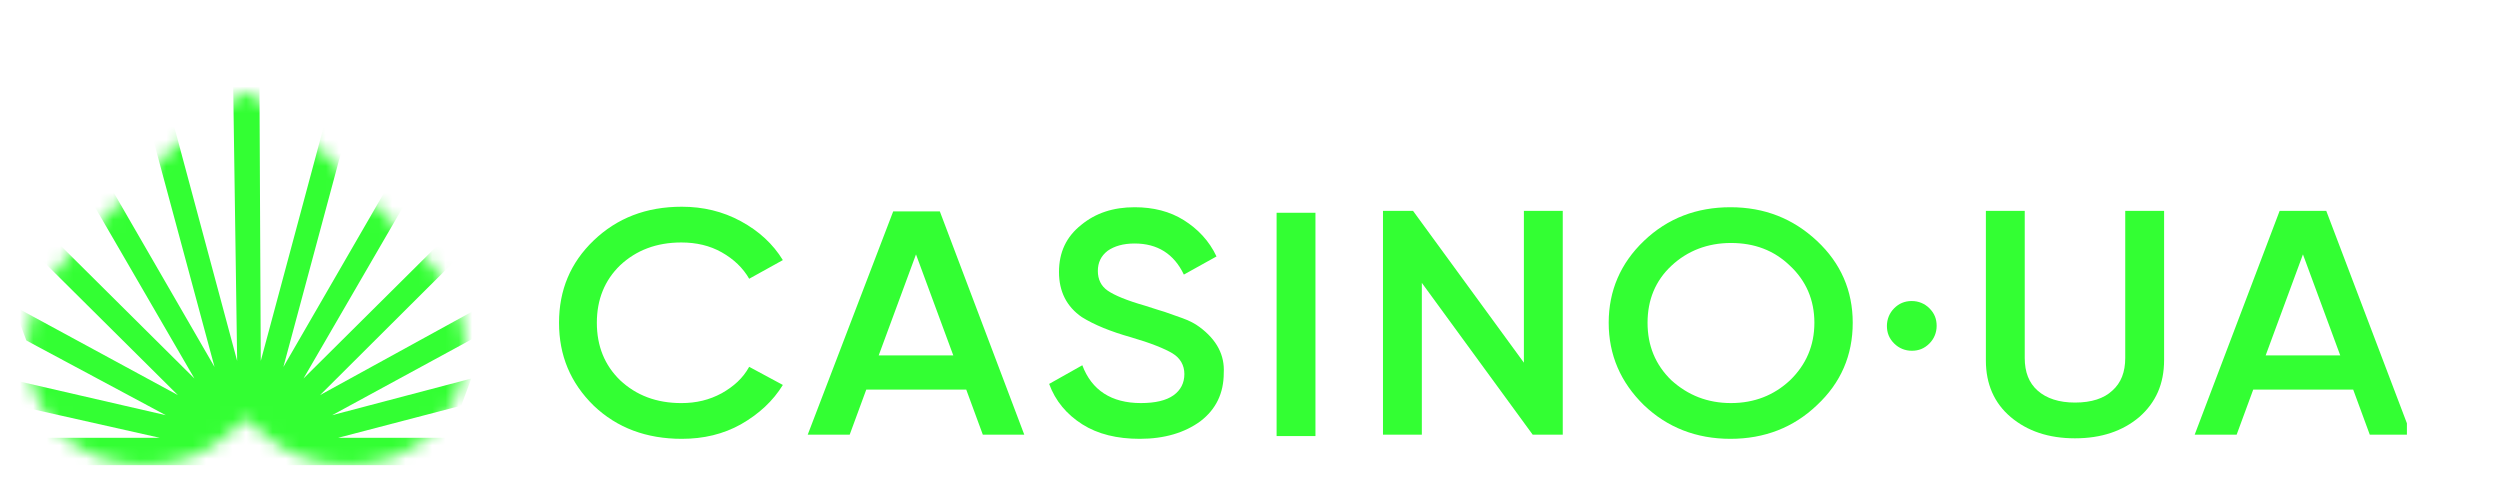 <svg width="188" height="36" viewBox="0 0 188 36" fill="none" xmlns="http://www.w3.org/2000/svg">
<g clip-path="url(#clip0_6051_886)">
<path d="M51.273 33C48.623 33 46.403 32.182 44.649 30.507C42.896 28.793 42.039 26.728 42.039 24.273C42.039 21.819 42.896 19.754 44.649 18.078C46.403 16.403 48.584 15.546 51.273 15.546C52.87 15.546 54.351 15.896 55.714 16.637C57.078 17.377 58.13 18.351 58.87 19.559L56.338 20.962C55.87 20.143 55.169 19.481 54.273 18.974C53.377 18.468 52.364 18.234 51.234 18.234C49.364 18.234 47.844 18.819 46.636 19.948C45.468 21.078 44.883 22.52 44.883 24.273C44.883 26.026 45.468 27.468 46.636 28.598C47.844 29.728 49.364 30.312 51.234 30.312C52.364 30.312 53.338 30.078 54.273 29.572C55.169 29.065 55.87 28.442 56.338 27.585L58.87 28.948C58.13 30.156 57.078 31.13 55.714 31.91C54.39 32.65 52.909 33 51.273 33Z" fill="#33FF33"/>
<path d="M77.026 32.689H73.909L72.662 29.299H65.143L63.896 32.689H60.74L67.169 15.896H70.675L77.026 32.689ZM68.883 19.13L66.078 26.728H71.688L68.883 19.13Z" fill="#33FF33"/>
<path d="M85.714 33C84 33 82.558 32.649 81.39 31.909C80.221 31.168 79.364 30.155 78.896 28.87L81.39 27.467C82.091 29.337 83.571 30.311 85.792 30.311C86.883 30.311 87.701 30.116 88.247 29.727C88.792 29.337 89.065 28.792 89.065 28.129C89.065 27.467 88.753 26.922 88.169 26.571C87.584 26.22 86.532 25.792 85.052 25.363C83.532 24.935 82.286 24.428 81.351 23.844C80.221 23.064 79.636 21.935 79.636 20.454C79.636 18.974 80.182 17.805 81.312 16.909C82.403 16.013 83.727 15.584 85.325 15.584C86.727 15.584 87.974 15.896 89.026 16.558C90.078 17.22 90.935 18.116 91.481 19.285L89.026 20.649C88.286 19.09 87.039 18.311 85.325 18.311C84.468 18.311 83.805 18.506 83.299 18.857C82.792 19.246 82.558 19.753 82.558 20.376C82.558 21 82.792 21.506 83.299 21.857C83.805 22.207 84.74 22.597 86.104 22.987C86.961 23.259 87.429 23.415 87.584 23.454C87.818 23.532 88.247 23.688 88.909 23.922C89.455 24.116 89.883 24.35 90.195 24.584C91.519 25.558 92.104 26.727 92.026 28.052C92.026 29.571 91.442 30.779 90.273 31.675C89.104 32.532 87.584 33 85.714 33Z" fill="#33FF33"/>
<path d="M114.597 27.273V15.857H117.519V32.689H115.26L106.922 21.273V32.689H104V15.857H106.26L114.597 27.273Z" fill="#33FF33"/>
<path d="M136.636 30.467C134.883 32.142 132.701 33 130.13 33C127.558 33 125.377 32.142 123.623 30.467C121.87 28.753 120.974 26.688 120.974 24.272C120.974 21.857 121.87 19.792 123.623 18.116C125.416 16.402 127.597 15.584 130.13 15.584C132.701 15.584 134.844 16.441 136.636 18.116C138.429 19.792 139.325 21.857 139.325 24.272C139.325 26.727 138.429 28.792 136.636 30.467ZM125.688 28.597C126.935 29.727 128.416 30.311 130.169 30.311C131.922 30.311 133.403 29.727 134.61 28.597C135.818 27.428 136.442 25.987 136.442 24.272C136.442 22.558 135.818 21.116 134.61 19.987C133.403 18.818 131.922 18.272 130.169 18.272C128.416 18.272 126.896 18.857 125.688 19.987C124.481 21.116 123.896 22.558 123.896 24.272C123.896 25.987 124.481 27.428 125.688 28.597Z" fill="#33FF33"/>
<path d="M98.922 16H96V32.792H98.922V16Z" fill="#33FF33"/>
<path d="M143.766 22.637C144.273 22.637 144.74 22.831 145.091 23.182C145.481 23.572 145.636 24 145.636 24.507C145.636 25.013 145.442 25.481 145.091 25.831C144.701 26.221 144.273 26.377 143.766 26.377C143.26 26.377 142.792 26.182 142.442 25.831C142.052 25.442 141.896 25.013 141.896 24.507C141.896 24 142.091 23.533 142.442 23.182C142.792 22.831 143.221 22.637 143.766 22.637Z" fill="#33FF33"/>
<path d="M149.338 27.117V15.857H152.26V26.922C152.26 27.974 152.571 28.793 153.234 29.377C153.896 29.961 154.831 30.273 156.039 30.273C157.286 30.273 158.221 29.961 158.844 29.377C159.506 28.793 159.818 27.974 159.818 26.922V15.857H162.74V27.078C162.74 28.87 162.117 30.273 160.87 31.364C159.623 32.416 158.026 32.961 156.039 32.961C154.052 32.961 152.455 32.416 151.208 31.364C149.961 30.312 149.338 28.87 149.338 27.117Z" fill="#33FF33"/>
<path d="M181.325 32.689H178.208L176.961 29.299H169.442L168.195 32.689H165.039L171.429 15.857H174.935L181.325 32.689ZM173.182 19.13L170.377 26.728H175.987L173.182 19.13Z" fill="#33FF33"/>
<mask id="mask0_6051_886" style="mask-type:alpha" maskUnits="userSpaceOnUse" x="2" y="7" width="33" height="28">
<path d="M2.042 27.161C2.161 28.407 2.545 29.602 3.172 30.719C3.56 31.405 4.042 32.069 4.62 32.688C6.29 34.181 8.505 35 10.869 35C13.232 35 15.448 34.178 17.118 32.684L18.496 31.449L19.882 32.684C21.552 34.178 23.767 34.996 26.131 34.996C28.495 34.996 30.71 34.174 32.426 32.636C32.954 32.065 33.44 31.401 33.828 30.715C34.459 29.598 34.839 28.4 34.958 27.157C35.264 24.038 33.824 21.682 32.933 20.546C32.483 19.993 32.03 19.466 31.547 18.931C31.011 18.323 30.446 17.714 29.819 17.066C26.622 13.769 22.963 9.703 18.945 7.129C18.677 6.957 18.319 6.956 18.05 7.129C14.041 9.703 10.386 13.769 7.185 17.062C6.558 17.711 5.989 18.319 5.461 18.92C4.975 19.462 4.504 20.004 4.063 20.55C3.176 21.686 1.736 24.042 2.042 27.161Z" fill="#D9D9D9"/>
</mask>
<g mask="url(#mask0_6051_886)">
<path d="M24.069 29.71L36.483 22.893L35.5 25.5L24.976 31.222L35.443 28.464L34.687 30.504L25.429 32.922H34.5L33.82 35.697L3.5 35.697L2.82 32.922H12.014L1.256 30.504L0.5 28.464L12.467 31.222L1.982 25.606L1 23L13.374 29.71L2 18.414V18.376L3.285 17.205L14.621 28.464L6.421 14.334L7.744 13.087L16.133 27.595L11.334 9.8L12.808 8.44L17.834 27.141L17.5 3.999L18.166 3.206L19.5 4L19.61 27.141L24.636 8.44L26.109 9.762L21.31 27.595L29.699 13.087L31.022 14.334L22.822 28.464L34.158 17.205L35.443 18.376L24.069 29.71Z" fill="#33FF33"/>
</g>
</g>
<defs>
<clipPath id="clip0_6051_886">
<rect width="181" height="35" fill="white"/>
</clipPath>
</defs>
</svg>
